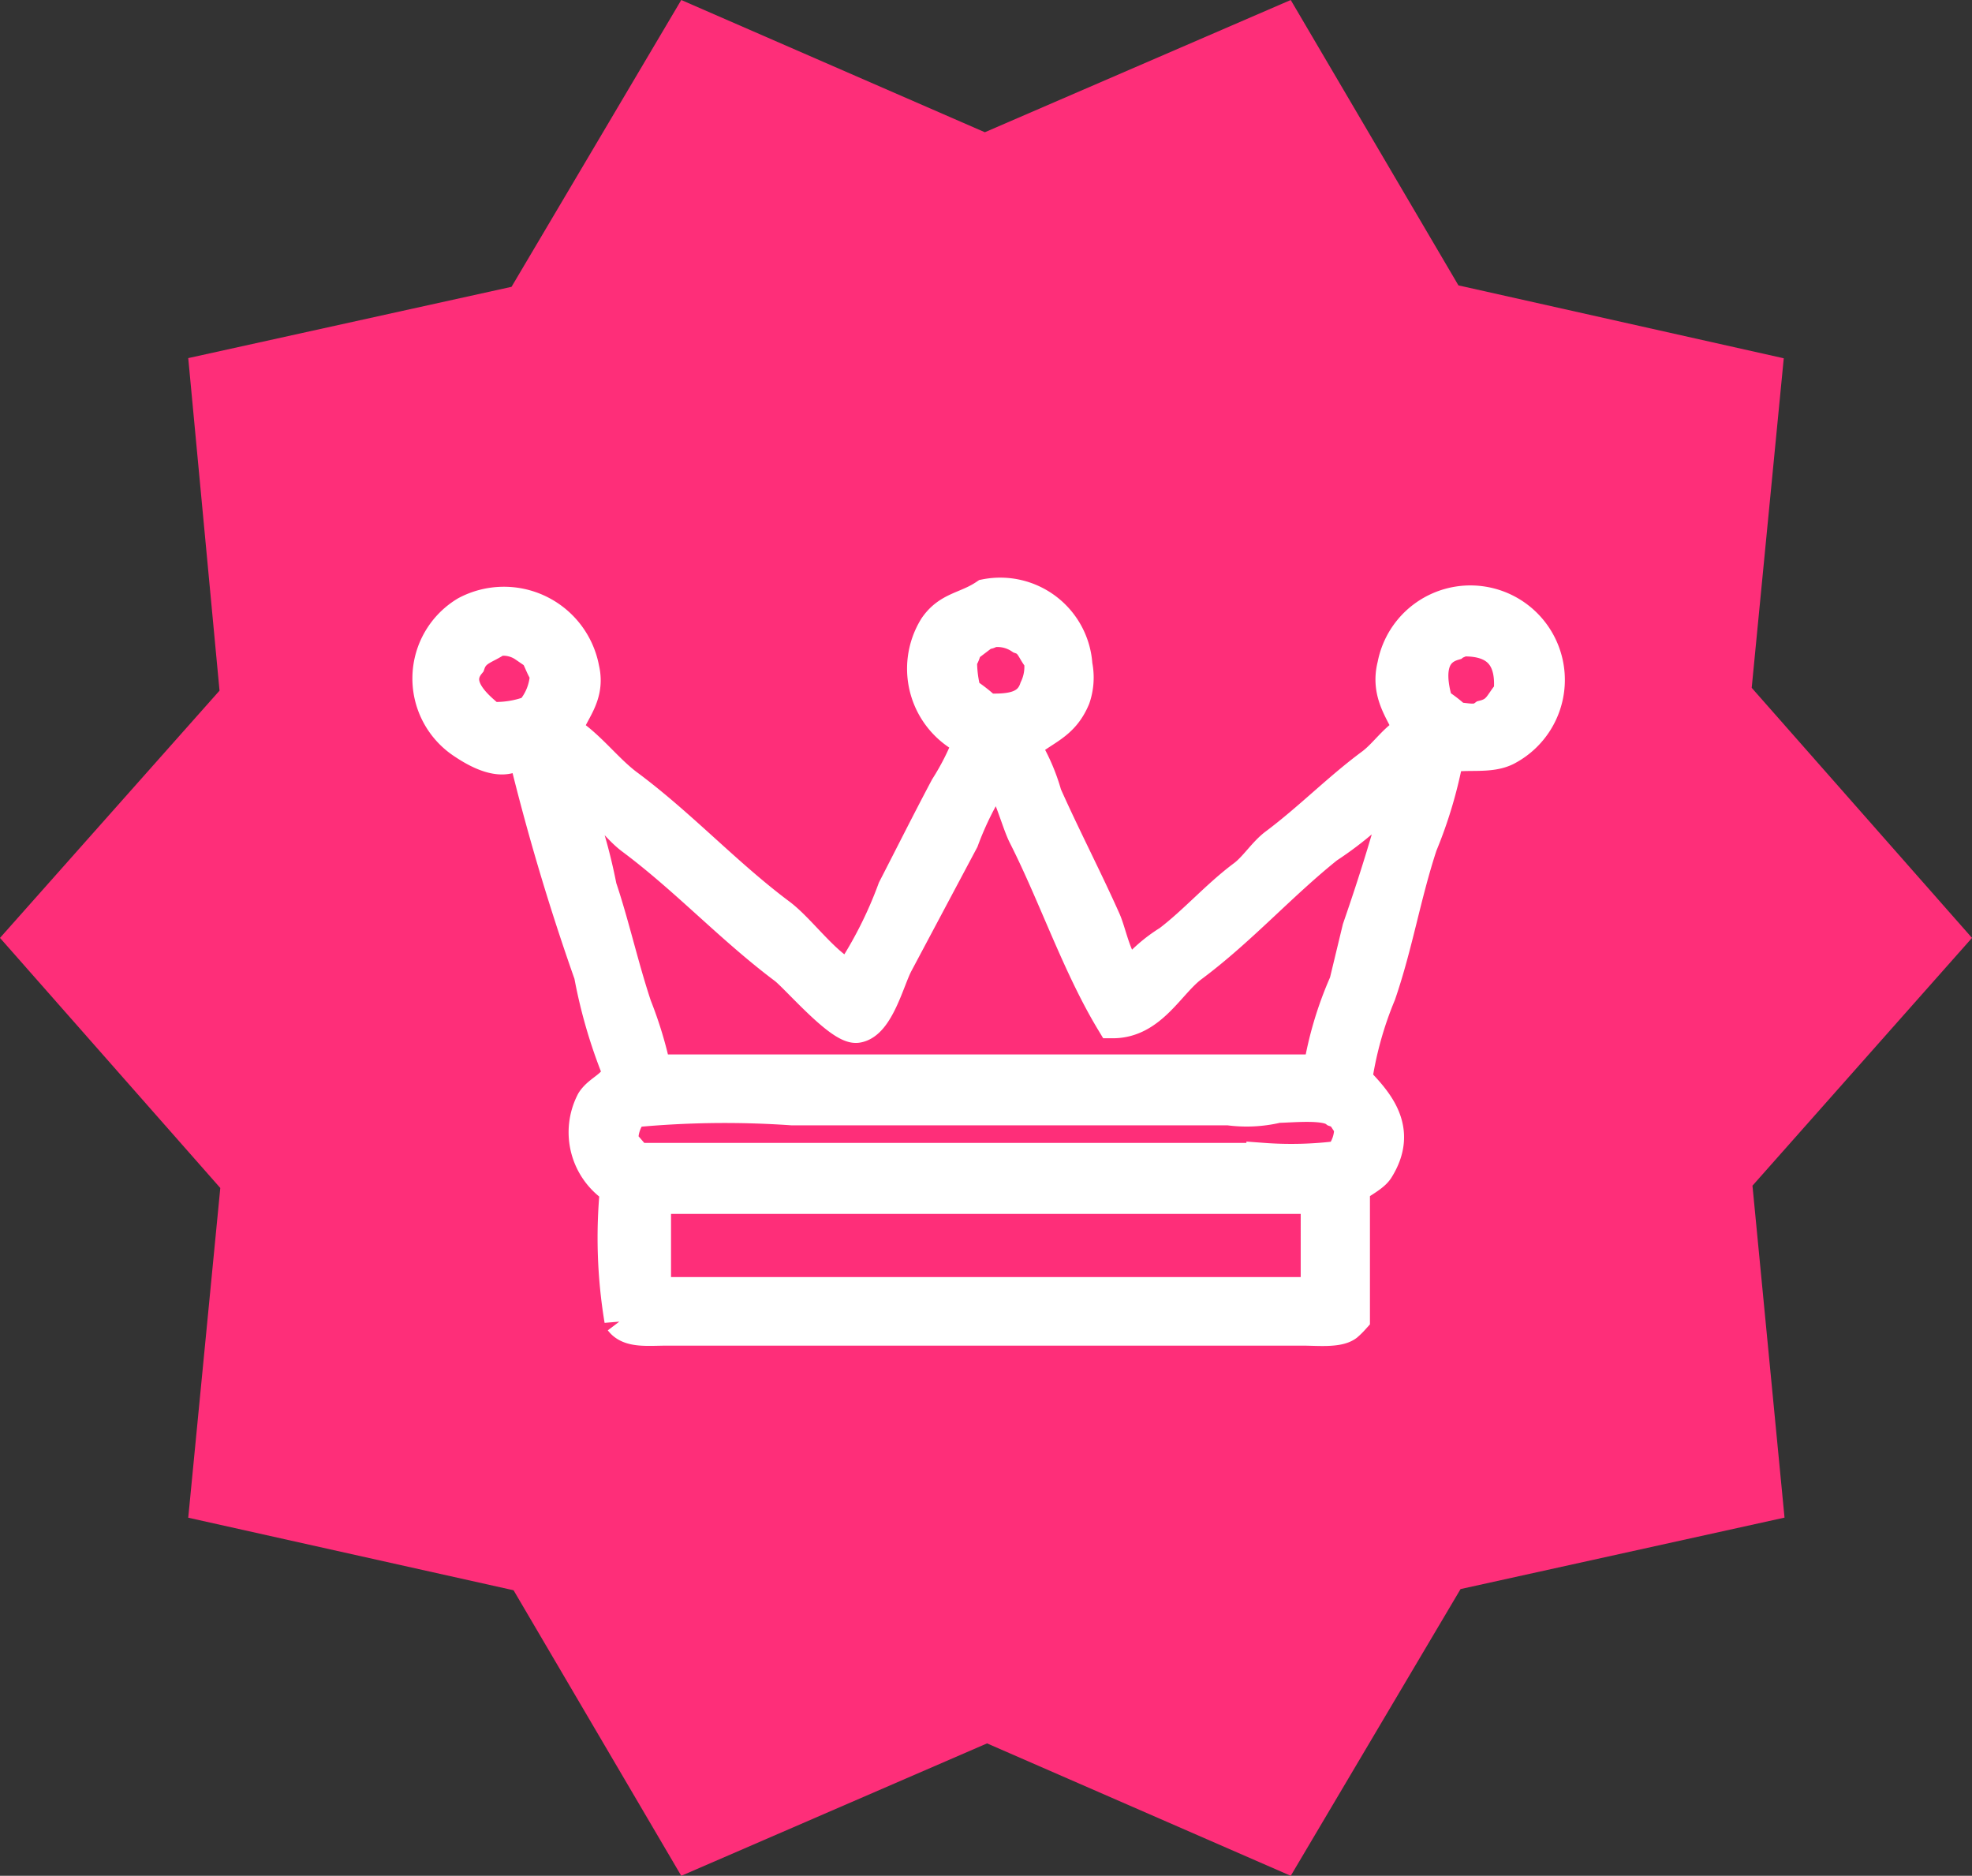 <?xml version="1.0" encoding="UTF-8"?>
<svg xmlns="http://www.w3.org/2000/svg" width="23.131" height="22" viewBox="0 0 23.131 22">
  <rect x="0" y="0" width="23.131" height="22" fill="#333333" stroke="none"/>
  <g id="verifyBadge" transform="translate(1355 1690)">
    <path id="verify" d="M11.552,1.551,15.14,0l1.967,3.347,3.816.855-.376,3.865L23.131,11l-2.575,2.906.376,3.893-3.8.838L15.14,22l-3.562-1.553L7.991,22,6.024,18.651,2.208,17.8l.376-3.867L0,11l2.575-2.9L2.208,4.2,6,3.364,7.991,0Z" transform="translate(-1355 -1690)" fill="#fe2e79" fill-rule="evenodd"></path>
    <g id="crownIcon" transform="translate(-1529.965 -1732.009)">
      <path id="Shape_316_2" data-name="Shape 316 2" d="M186.529,49a.883.883,0,0,1,1.05.811.728.728,0,0,1-.025.381c-.136.325-.36.352-.589.561a2.254,2.254,0,0,1,.256.582c.214.481.478.989.692,1.47.078.175.14.582.333.634a1.759,1.759,0,0,1,.436-.381c.3-.228.561-.528.87-.76.139-.1.246-.28.384-.381.4-.3.731-.642,1.127-.935.162-.121.272-.308.461-.406V50.55H191.5c-.067-.187-.266-.4-.18-.735a.908.908,0,1,1,1.331.963c-.206.12-.5.039-.717.1a5.177,5.177,0,0,1-.308,1.039c-.194.589-.286,1.166-.486,1.748a4.245,4.245,0,0,0-.281,1.013c.237.247.55.573.256,1.039-.061.093-.242.167-.281.228v1.52a.9.9,0,0,1-.077.076c-.1.076-.336.05-.512.05h-7.453c-.229,0-.44.03-.538-.1a5.9,5.9,0,0,1-.051-1.545.771.771,0,0,1-.281-1.014c.084-.133.274-.176.308-.354a5.9,5.9,0,0,1-.333-1.141,26.782,26.782,0,0,1-.769-2.585H181c-.2.127-.512-.083-.614-.152a.893.893,0,0,1,.051-1.5.935.935,0,0,1,1.358.654c.079.337-.156.513-.2.735.274.171.467.445.717.634.631.467,1.162,1.049,1.793,1.52.25.187.552.629.841.735v-.025a4.862,4.862,0,0,0,.512-1.013c.2-.388.4-.788.614-1.191a2.992,2.992,0,0,0,.28-.561.913.913,0,0,1-.41-1.318C186.1,49.141,186.3,49.154,186.529,49Zm.051.406c-.027.019-.024.015-.077.025l-.2.152c-.038.054-.034.108-.077.152a1.424,1.424,0,0,0,.051.406,1.747,1.747,0,0,1,.256.2c.28.013.51-.016.589-.253a.6.6,0,0,0,.051-.354c-.086-.093-.094-.206-.231-.253a.5.5,0,0,0-.359-.077Zm-5.788.1c-.129.093-.274.109-.333.28-.227.28.133.547.256.654a1.178,1.178,0,0,0,.487-.076.714.714,0,0,0,.179-.456c-.094-.136-.082-.271-.256-.329a.453.453,0,0,0-.334-.073Zm11.32,0c-.022.017-.08.034-.1.05-.313.093-.288.424-.2.71a1.529,1.529,0,0,1,.231.178c.137.009.237.045.333-.025.187-.048.2-.165.308-.28.039-.391-.116-.642-.564-.631Zm-9.476,5.07h7.812a4.214,4.214,0,0,1,.308-1.039l.153-.634c.187-.541.374-1.128.512-1.7h-.051a4.01,4.01,0,0,1-.841.735c-.547.438-1.02.97-1.589,1.394-.271.2-.477.654-.922.654-.4-.662-.672-1.476-1.028-2.179-.093-.18-.2-.654-.359-.735V51.1a3.715,3.715,0,0,0-.384.76l-.769,1.445c-.1.187-.223.7-.461.735-.187.028-.7-.576-.841-.684-.631-.473-1.161-1.049-1.793-1.52-.228-.17-.423-.523-.717-.609v.05A6.422,6.422,0,0,1,182,52.417c.15.446.254.924.41,1.394a4.632,4.632,0,0,1,.23.765Zm7.3.406a1.559,1.559,0,0,1-.561.025h-5.123a11.327,11.327,0,0,0-1.87.025.522.522,0,0,0-.128.381c.063.064.119.138.18.2h7.351a4.464,4.464,0,0,0,.9-.025.522.522,0,0,0,.128-.381c-.068-.073-.069-.139-.18-.178-.125-.094-.486-.055-.694-.05Zm-7.3,1.064v1.141h7.786V56.046Z" transform="translate(0)" fill="#fff" stroke="#fff" stroke-width="0.4"></path>
      <path id="Stroke_Effect" data-name="Stroke Effect" d="M6.528,0A.883.883,0,0,1,7.573.81a.728.728,0,0,1-.025.381c-.137.325-.36.352-.589.561a2.253,2.253,0,0,1,.256.582c.214.481.478.989.692,1.47.078.175.14.582.333.634a1.759,1.759,0,0,1,.436-.381c.3-.228.561-.528.87-.76.139-.1.246-.28.384-.381.4-.3.731-.642,1.127-.935.162-.121.272-.308.461-.406V1.545H11.5c-.067-.187-.266-.4-.18-.735A.941.941,0,0,1,12.755.249a.947.947,0,0,1-.1,1.52c-.206.12-.5.039-.717.1a5.18,5.18,0,0,1-.308,1.039c-.194.589-.286,1.166-.486,1.748a4.245,4.245,0,0,0-.28,1.013c.237.247.55.573.256,1.039-.061.093-.242.167-.28.228V8.464a.9.9,0,0,1-.077.076c-.1.076-.336.05-.512.05H2.788c-.229,0-.44.03-.538-.1A5.9,5.9,0,0,1,2.2,6.944a.771.771,0,0,1-.28-1.013c.084-.133.274-.176.308-.354a5.9,5.9,0,0,1-.333-1.141A26.781,26.781,0,0,1,1.125,1.85H1C.8,1.977.483,1.767.382,1.7A.893.893,0,0,1,.432.2.935.935,0,0,1,1.79.857c.079.337-.156.513-.2.735.274.171.467.445.717.634.631.467,1.162,1.049,1.793,1.52.25.187.552.629.841.735V4.46a4.862,4.862,0,0,0,.512-1.013c.2-.388.4-.788.614-1.191a2.992,2.992,0,0,0,.28-.561.913.913,0,0,1-.4-1.315C6.1.14,6.3.153,6.528,0ZM6.579.4C6.552.423,6.555.42,6.5.43L6.3.582C6.259.637,6.264.69,6.22.735a1.423,1.423,0,0,0,.051.406,1.747,1.747,0,0,1,.256.2c.28.013.51-.016.589-.253A.6.6,0,0,0,7.168.735C7.082.641,7.075.529,6.937.481A.5.5,0,0,0,6.578.4ZM.79.507C.661.6.516.616.457.785c-.227.28.133.547.256.654A1.178,1.178,0,0,0,1.2,1.364.714.714,0,0,0,1.379.912C1.287.776,1.3.641,1.122.582A.453.453,0,0,0,.79.507Zm11.321,0c-.022.017-.08.034-.1.05-.313.093-.288.424-.2.71a1.529,1.529,0,0,1,.231.178c.137.009.237.045.333-.025.187-.048.2-.165.308-.28.041-.392-.116-.644-.563-.632ZM2.635,5.575h7.812a4.214,4.214,0,0,1,.306-1.039l.153-.634c.187-.541.374-1.128.512-1.7h-.051a4.01,4.01,0,0,1-.841.735c-.547.438-1.02.97-1.589,1.394-.271.2-.477.654-.922.654-.4-.662-.672-1.476-1.028-2.179-.093-.18-.2-.654-.359-.735V2.1a3.716,3.716,0,0,0-.384.76L5.477,4.308c-.1.187-.223.7-.461.735-.187.028-.7-.576-.841-.684-.631-.473-1.161-1.049-1.793-1.52-.228-.17-.423-.523-.717-.609v.05A6.423,6.423,0,0,1,2,3.421c.15.446.254.924.41,1.394a4.631,4.631,0,0,1,.228.76Zm7.3.406a1.559,1.559,0,0,1-.561.025H4.249a11.326,11.326,0,0,0-1.87.025.522.522,0,0,0-.128.381c.063.064.119.138.18.2H9.781a4.464,4.464,0,0,0,.9-.025.522.522,0,0,0,.128-.381c-.068-.073-.069-.139-.18-.178-.122-.094-.483-.054-.692-.049Zm-7.3,1.064V8.185h7.786V7.045Z" transform="translate(180.002 49.001)" fill="none"></path>
    </g>
  </g>
</svg>
